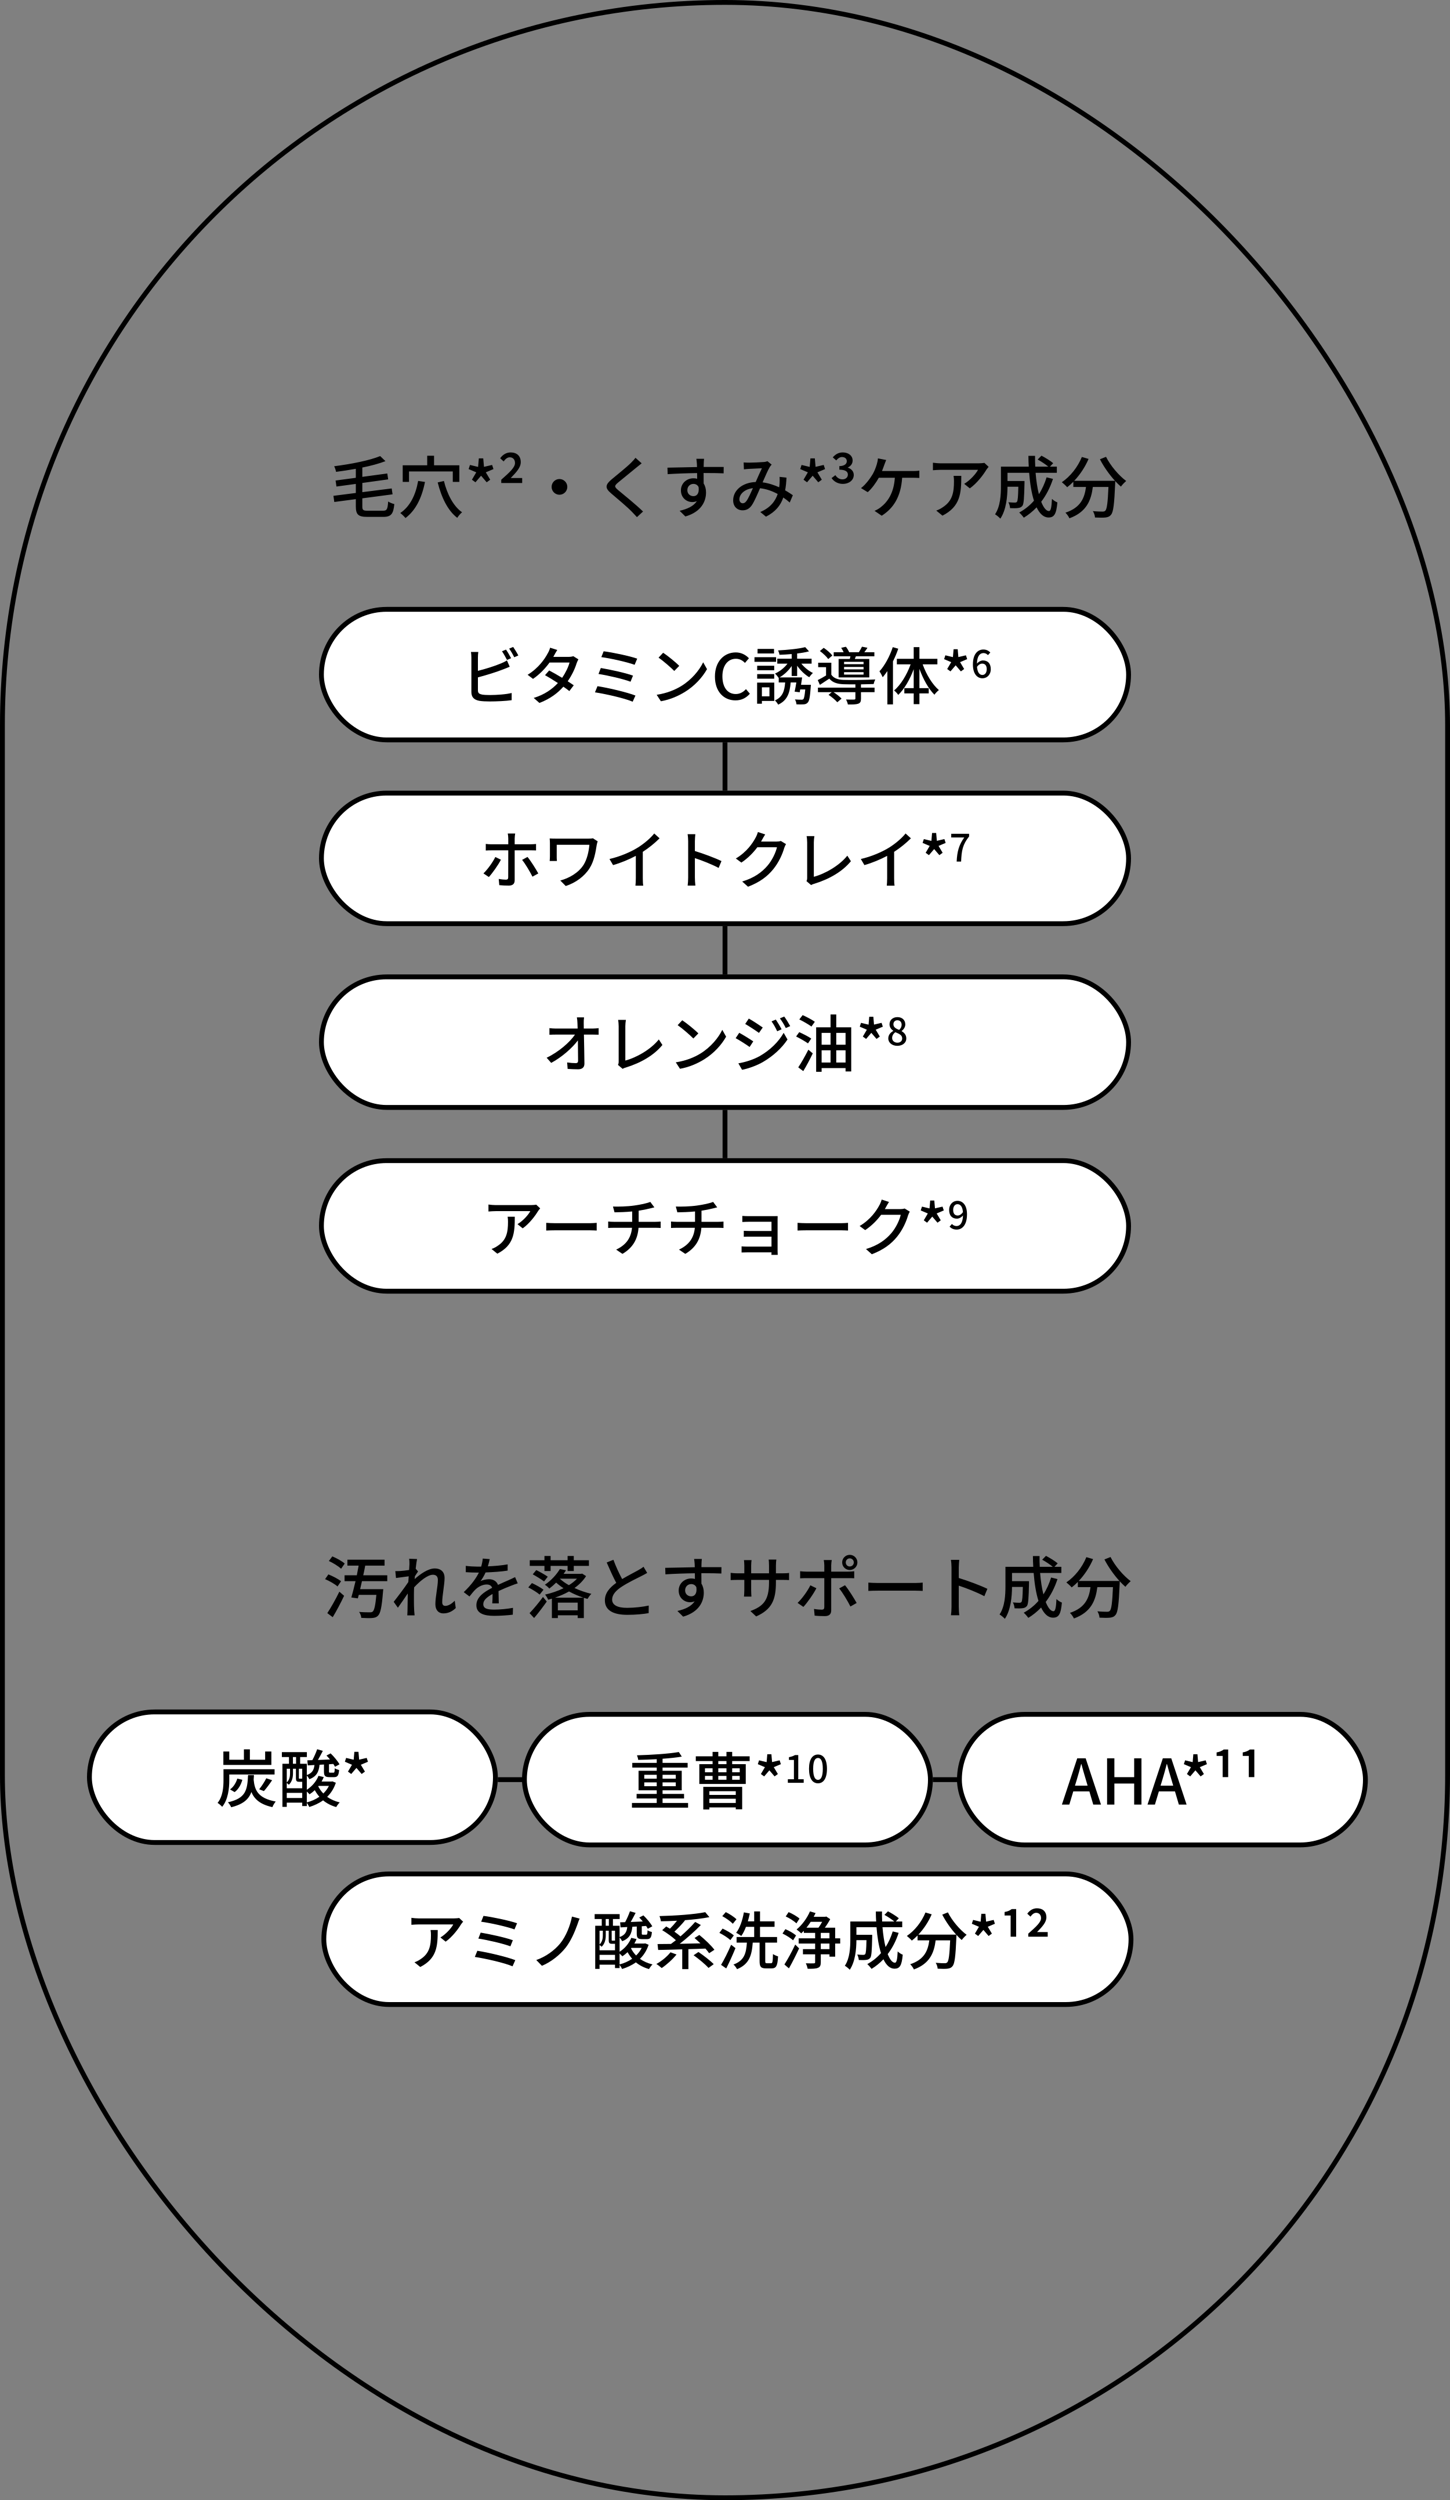 <svg width="600" height="1034" viewBox="0 0 600 1034" fill="none" xmlns="http://www.w3.org/2000/svg">
<rect x="0" y="0" width="600" height="1034" fill="#808080" stroke="none"/>
<path d="M300 307V327" stroke="black" stroke-width="2"/>
<path d="M300 383V403" stroke="black" stroke-width="2"/>
<path d="M300 459V479" stroke="black" stroke-width="2"/>
<rect x="133" y="252" width="334" height="54" rx="27" fill="white" stroke="black" stroke-width="2"/>
<rect x="133" y="328" width="334" height="54" rx="27" fill="white" stroke="black" stroke-width="2"/>
<rect x="133" y="404" width="334" height="54" rx="27" fill="white" stroke="black" stroke-width="2"/>
<rect x="133" y="480" width="334" height="54" rx="27" fill="white" stroke="black" stroke-width="2"/>
<path d="M211.488 272.21L209.798 272.938C209.252 271.898 208.42 270.338 207.718 269.35L209.382 268.648C210.032 269.584 210.968 271.196 211.488 272.21ZM197.76 280.14V285.444C197.76 286.692 198.306 287.004 199.528 287.264C200.308 287.394 201.53 287.446 202.778 287.446C205.508 287.446 209.59 287.16 211.722 286.588V289.578C209.382 289.916 205.482 290.098 202.622 290.098C201.01 290.098 199.45 290.02 198.358 289.838C196.252 289.448 195.056 288.408 195.056 286.224V271.976C195.056 271.378 195.004 270.312 194.874 269.636H197.916C197.812 270.312 197.76 271.248 197.76 271.976V277.436C200.828 276.682 204.728 275.46 207.25 274.394C208.108 274.056 208.914 273.666 209.772 273.12L210.916 275.746C210.058 276.084 209.018 276.552 208.186 276.838C205.404 277.956 201.036 279.282 197.76 280.14ZM210.682 268.258L212.346 267.556C213.022 268.518 214.01 270.156 214.478 271.092L212.788 271.82C212.242 270.702 211.41 269.22 210.682 268.258ZM237.228 271.378L239.334 272.678C239.1 273.12 238.788 273.77 238.606 274.29C237.956 276.448 236.682 279.204 234.914 281.752C235.876 282.376 236.76 282.948 237.41 283.416L235.59 285.808C234.966 285.288 234.108 284.664 233.12 283.988C230.806 286.614 227.634 289.032 223.214 290.722L220.848 288.642C225.424 287.264 228.596 284.898 230.858 282.48C228.934 281.232 226.932 280.01 225.528 279.23L227.244 277.28C228.7 278.034 230.702 279.178 232.6 280.322C234.03 278.268 235.2 275.824 235.668 274.004H227.4C225.684 276.37 223.344 278.866 220.562 280.764L218.326 279.074C222.85 276.292 225.424 272.522 226.646 270.208C226.984 269.688 227.452 268.622 227.634 267.868L230.598 268.804C230.104 269.584 229.532 270.572 229.272 271.092L228.96 271.664H235.278C236.006 271.664 236.734 271.56 237.228 271.378ZM249.786 269.35C253.192 269.766 260.394 271.248 263.67 272.392L262.604 274.94C259.51 273.796 252.464 272.236 248.824 271.768L249.786 269.35ZM248.616 276.266C252.23 276.864 258.678 278.242 261.928 279.412L260.914 281.934C257.898 280.79 251.424 279.308 247.654 278.736L248.616 276.266ZM247.238 283.78C251.632 284.456 259.38 286.276 262.942 287.654L261.798 290.202C258.34 288.72 250.384 286.952 246.198 286.328L247.238 283.78ZM274.408 269.948C276.254 271.17 279.608 273.874 281.064 275.382L279.01 277.488C277.658 276.11 274.434 273.302 272.51 271.976L274.408 269.948ZM271.73 287.342C276.072 286.692 279.452 285.236 281.948 283.702C286.134 281.128 289.384 277.228 290.97 273.9L292.556 276.734C290.684 280.088 287.486 283.65 283.43 286.146C280.804 287.758 277.502 289.292 273.472 290.02L271.73 287.342ZM304.334 289.656C299.524 289.656 295.832 286.068 295.832 279.802C295.832 273.562 299.628 269.818 304.464 269.818C306.856 269.818 308.728 270.962 309.898 272.236L308.26 274.16C307.272 273.146 306.076 272.444 304.516 272.444C301.214 272.444 298.926 275.2 298.926 279.698C298.926 284.248 301.058 287.03 304.438 287.03C306.18 287.03 307.532 286.25 308.676 285.002L310.288 286.9C308.754 288.668 306.804 289.656 304.334 289.656ZM320.285 268.362V270.26H313.473V268.362H320.285ZM321.143 271.794V273.718H312.199V271.794H321.143ZM320.363 275.33V277.202H313.317V275.33H320.363ZM313.317 280.686V278.788H320.363V280.686H313.317ZM318.387 284.248H315.267V287.992H318.387V284.248ZM320.389 282.298V289.89H315.267V291.034H313.291V282.298H320.389ZM329.853 279.568H327.591V275.434C326.265 277.384 324.419 279.1 322.547 280.166H331.907C331.777 281.128 331.621 282.194 331.465 283.208H335.547L335.469 284.092C335.183 288.174 334.897 289.89 334.221 290.566C333.753 291.06 333.311 291.242 332.583 291.294C331.959 291.346 330.789 291.346 329.567 291.294C329.541 290.67 329.281 289.812 328.943 289.266C330.061 289.37 331.153 289.37 331.569 289.37C331.959 289.396 332.193 289.37 332.427 289.136C332.739 288.798 332.973 287.706 333.207 285.132H331.127C331.049 285.548 330.997 285.938 330.919 286.302L328.813 286.042C329.047 285.002 329.307 283.624 329.515 282.246H327.175C326.811 286.588 325.823 289.656 322.001 291.424C321.741 290.904 321.117 290.072 320.649 289.682C323.847 288.252 324.627 285.782 324.887 282.246H322.235V280.322L322.209 280.348C321.845 279.802 321.169 278.996 320.675 278.58C322.599 277.722 324.549 276.214 325.849 274.472H321.637V272.418H327.591V270.494C325.875 270.65 324.159 270.754 322.547 270.806C322.495 270.312 322.209 269.454 321.975 268.986C325.901 268.778 330.555 268.336 333.181 267.634L334.767 269.376C333.363 269.766 331.647 270.052 329.853 270.26V272.418H335.833V274.472H331.595C332.869 276.058 334.689 277.514 336.379 278.32C335.911 278.736 335.183 279.568 334.871 280.088C333.077 279.048 331.179 277.228 329.853 275.304V279.568ZM357.335 274.68V273.718H349.275V274.68H357.335ZM357.335 276.838V275.824H349.275V276.838H357.335ZM357.335 278.996V277.982H349.275V278.996H357.335ZM347.013 272.522H351.641C351.745 272.184 351.823 271.794 351.901 271.43H344.985V269.74H349.093C348.833 269.142 348.443 268.466 348.079 267.92L350.029 267.478C350.549 268.128 351.095 269.038 351.381 269.74H355.385C355.853 269.038 356.373 268.102 356.685 267.452L358.947 267.894C358.531 268.57 358.089 269.194 357.647 269.74H361.807V271.43H354.163C354.007 271.82 353.851 272.184 353.721 272.522H359.701V280.166H347.013V272.522ZM344.413 271.092L342.723 272.574C342.047 271.586 340.565 270.182 339.265 269.246L340.851 267.92C342.151 268.804 343.711 270.13 344.413 271.092ZM356.269 283.026V284.378H361.885V286.25H356.269V288.928C356.269 290.098 356.035 290.696 355.125 291.034C354.241 291.346 352.889 291.372 350.835 291.346C350.757 290.748 350.393 289.864 350.081 289.292C351.563 289.344 353.019 289.344 353.409 289.318C353.825 289.292 353.955 289.214 353.955 288.876V286.25H344.907C346.129 287.056 347.507 288.122 348.235 288.928L346.467 290.436C345.739 289.552 344.153 288.226 342.853 287.368L344.179 286.25H338.459V284.378H353.955V283.026C352.057 283.026 350.263 283.026 349.015 282.974C346.337 282.87 344.465 282.22 343.165 280.66C341.917 281.492 340.643 282.324 339.265 283.234L338.381 281.258C339.421 280.764 340.669 280.062 341.813 279.36V275.928H338.563V274.082H343.997V279.022C344.933 280.478 346.701 281.102 348.989 281.18C352.031 281.284 358.739 281.206 362.171 280.998C361.937 281.466 361.625 282.324 361.521 282.896C360.169 282.948 358.245 283 356.269 283.026ZM369.425 267.634L371.687 268.284C371.115 270.052 370.335 271.82 369.503 273.536V291.32H367.189V277.54C366.539 278.476 365.915 279.308 365.265 280.088C365.031 279.516 364.329 278.19 363.913 277.644C366.149 275.2 368.177 271.404 369.425 267.634ZM387.885 274.758H381.801C383.283 278.944 385.831 283.13 388.509 285.392C387.911 285.834 387.105 286.666 386.663 287.316C384.219 284.898 381.983 280.842 380.449 276.604V284.586H384.297V286.77H380.449V291.216H378.083V286.77H374.209V284.586H378.083V276.76C376.497 281.024 374.235 284.95 371.687 287.394C371.323 286.796 370.491 285.964 369.971 285.548C372.727 283.26 375.275 279.022 376.809 274.758H371.115V272.47H378.083V267.634H380.449V272.47H387.885V274.758ZM393.293 277.67L391.941 276.682L393.605 273.848L390.667 272.6L391.187 271.014L394.307 271.768L394.593 268.492H396.283L396.569 271.742L399.689 271.014L400.209 272.6L397.271 273.848L398.961 276.682L397.609 277.67L395.451 275.148L393.293 277.67ZM406.526 279.148C407.525 279.148 408.305 278.244 408.305 276.762C408.305 275.28 407.65 274.453 406.417 274.453C405.746 274.453 404.966 274.812 404.28 275.794C404.467 278.072 405.294 279.148 406.526 279.148ZM409.787 269.851L408.804 270.943C408.383 270.444 407.681 270.085 407.01 270.085C405.544 270.085 404.327 271.192 404.249 274.468C404.92 273.642 405.918 273.142 406.745 273.142C408.679 273.142 409.974 274.328 409.974 276.762C409.974 279.039 408.414 280.521 406.542 280.521C404.358 280.521 402.58 278.696 402.58 274.796C402.58 270.381 404.654 268.618 406.916 268.618C408.196 268.618 409.132 269.164 409.787 269.851Z" fill="black"/>
<path d="M204.963 354.424L207.277 355.542C206.133 357.804 203.715 361.158 202.285 362.718L200.049 361.21C201.765 359.572 203.923 356.582 204.963 354.424ZM219.523 351.668H212.971V364.044C212.971 365.474 212.217 366.254 210.527 366.254C209.305 366.254 207.771 366.202 206.601 366.072L206.367 363.498C207.485 363.706 208.655 363.81 209.331 363.81C210.007 363.81 210.293 363.524 210.293 362.822C210.319 361.6 210.319 353.02 210.319 351.772V351.668H203.377C202.571 351.668 201.739 351.694 201.011 351.746V349.016C201.765 349.12 202.545 349.172 203.351 349.172H210.319V346.754C210.319 346.156 210.215 345.142 210.111 344.726H213.179C213.101 345.09 212.971 346.182 212.971 346.78V349.172H219.497C220.173 349.172 221.135 349.12 221.811 349.042V351.72C221.057 351.668 220.173 351.668 219.523 351.668ZM216.039 355.62L218.275 354.398C219.653 356.062 221.707 359.338 222.747 361.236L220.329 362.562C219.263 360.43 217.365 357.232 216.039 355.62ZM245.341 346.676L247.317 347.95C247.187 348.262 246.979 349.094 246.927 349.38C246.459 352.318 245.887 356.036 243.963 359.078C241.831 362.432 238.269 365.058 234.109 366.436L231.847 364.148C235.513 363.186 239.361 360.976 241.467 357.7C242.871 355.464 243.625 352.344 243.885 349.38H230.365V354.216C230.365 354.58 230.365 355.36 230.443 356.088H227.453C227.505 355.386 227.557 354.788 227.557 354.216V348.678C227.557 348.054 227.505 347.378 227.453 346.754C228.181 346.806 229.221 346.832 230.391 346.832H243.339C244.041 346.832 244.769 346.806 245.341 346.676ZM265.985 352.292V363.212C265.985 364.278 266.037 365.708 266.167 366.28H262.943C263.021 365.708 263.099 364.278 263.099 363.212V353.956C260.369 355.412 256.911 356.868 253.687 357.778L252.205 355.256C256.651 354.242 261.045 352.318 263.931 350.524C266.557 348.886 269.261 346.572 270.717 344.7L272.927 346.702C271.055 348.574 268.611 350.602 265.985 352.292ZM298.537 356.114L297.367 358.948C294.611 357.466 290.399 355.828 287.539 354.892V362.926C287.539 363.732 287.617 365.318 287.747 366.254H284.549C284.679 365.344 284.757 363.94 284.757 362.926V347.898C284.757 347.066 284.679 345.87 284.523 344.986H287.721C287.643 345.844 287.539 346.988 287.539 347.898V351.954C290.971 352.994 295.937 354.84 298.537 356.114ZM323.107 347.794L325.239 349.094C324.979 349.51 324.693 350.16 324.511 350.68C323.809 353.176 322.275 356.66 319.935 359.52C317.543 362.458 314.397 364.85 309.535 366.722L307.117 364.564C312.135 363.056 315.229 360.742 317.543 358.064C319.467 355.854 321.027 352.578 321.495 350.394H313.383C311.719 352.63 309.509 354.918 306.779 356.738L304.491 355.048C309.015 352.344 311.433 348.73 312.655 346.442C312.967 345.922 313.409 344.856 313.617 344.102L316.633 345.09C316.113 345.87 315.567 346.884 315.281 347.404C315.177 347.612 315.047 347.846 314.917 348.054H321.157C321.885 348.054 322.613 347.976 323.107 347.794ZM335.639 366.046L333.715 364.408C333.975 363.888 334.001 363.498 334.001 362.952V348.418C334.001 347.586 333.897 346.39 333.767 345.792H336.991C336.861 346.598 336.757 347.534 336.757 348.392V362.614C341.437 361.366 347.339 357.986 350.615 353.878L352.097 356.166C348.639 360.404 343.257 363.55 336.939 365.5C336.627 365.578 336.133 365.734 335.639 366.046ZM369.985 352.292V363.212C369.985 364.278 370.037 365.708 370.167 366.28H366.943C367.021 365.708 367.099 364.278 367.099 363.212V353.956C364.369 355.412 360.911 356.868 357.687 357.778L356.205 355.256C360.651 354.242 365.045 352.318 367.931 350.524C370.557 348.886 373.261 346.572 374.717 344.7L376.927 346.702C375.055 348.574 372.611 350.602 369.985 352.292ZM384.389 353.67L383.037 352.682L384.701 349.848L381.763 348.6L382.283 347.014L385.403 347.768L385.689 344.492H387.379L387.665 347.742L390.785 347.014L391.305 348.6L388.367 349.848L390.057 352.682L388.705 353.67L386.547 351.148L384.389 353.67ZM395.859 356.318C396.062 352.122 396.795 349.439 399.01 346.35H393.613V344.837H401.007V345.929C398.308 349.298 397.887 351.826 397.7 356.318H395.859Z" fill="black"/>
<path d="M241.571 425.38H245.289C246.043 425.38 247.161 425.276 247.707 425.198V427.928C247.005 427.902 246.069 427.876 245.419 427.876H241.623C241.701 431.724 241.805 436.534 241.831 439.888C241.831 441.396 240.947 442.228 239.205 442.228C237.775 442.228 236.267 442.15 234.889 442.072L234.681 439.394C235.877 439.576 237.333 439.68 238.243 439.68C238.945 439.68 239.205 439.342 239.205 438.64C239.205 436.69 239.179 433.414 239.127 430.268C236.891 433.31 232.497 437.236 228.077 439.576L226.205 437.444C231.379 434.948 235.851 430.944 237.931 427.876H230.001C229.091 427.876 228.207 427.902 227.349 427.954V425.198C228.077 425.302 229.117 425.38 229.949 425.38H239.023C238.997 424.522 238.971 423.768 238.945 423.144C238.919 422.442 238.867 421.584 238.711 420.752H241.675C241.571 421.506 241.519 422.364 241.545 423.144L241.571 425.38ZM257.639 442.046L255.715 440.408C255.975 439.888 256.001 439.498 256.001 438.952V424.418C256.001 423.586 255.897 422.39 255.767 421.792H258.991C258.861 422.598 258.757 423.534 258.757 424.392V438.614C263.437 437.366 269.339 433.986 272.615 429.878L274.097 432.166C270.639 436.404 265.257 439.55 258.939 441.5C258.627 441.578 258.133 441.734 257.639 442.046ZM282.313 421.948C284.159 423.17 287.513 425.874 288.969 427.382L286.915 429.488C285.563 428.11 282.339 425.302 280.415 423.976L282.313 421.948ZM279.635 439.342C283.977 438.692 287.357 437.236 289.853 435.702C294.039 433.128 297.289 429.228 298.875 425.9L300.461 428.734C298.589 432.088 295.391 435.65 291.335 438.146C288.709 439.758 285.407 441.292 281.377 442.02L279.635 439.342ZM321.027 421.662C321.703 422.676 322.821 424.496 323.419 425.692L321.599 426.498C320.897 425.016 320.169 423.664 319.259 422.416L321.027 421.662ZM324.511 420.414C325.239 421.376 326.331 423.17 326.981 424.366L325.161 425.172C324.433 423.69 323.627 422.39 322.717 421.168L324.511 420.414ZM309.847 421.246C311.459 422.13 314.371 424.054 315.619 424.938L314.059 427.174C312.733 426.212 309.951 424.392 308.365 423.482L309.847 421.246ZM305.531 439.758C308.417 439.264 311.589 438.302 314.319 436.794C318.661 434.324 322.197 430.84 324.277 427.148L325.863 429.904C323.523 433.44 319.909 436.768 315.697 439.212C313.071 440.746 309.431 441.994 307.065 442.436L305.531 439.758ZM305.895 427.122C307.507 428.006 310.471 429.826 311.693 430.684L310.185 432.998C308.833 432.01 306.051 430.242 304.413 429.358L305.895 427.122ZM335.691 429.514L334.339 431.516C333.247 430.71 331.037 429.462 329.425 428.656L330.725 426.862C332.285 427.564 334.547 428.708 335.691 429.514ZM332.389 442.982L330.309 441.422C331.505 439.68 333.169 436.742 334.495 434.116L336.315 435.65C335.171 438.068 333.715 440.798 332.389 442.982ZM330.751 421.61L332.129 419.816C333.767 420.544 336.055 421.74 337.173 422.572L335.769 424.548C334.677 423.716 332.415 422.416 330.751 421.61ZM346.039 439.42H349.887V434.376H346.039V439.42ZM339.981 434.376V439.42H343.673V434.376H339.981ZM343.673 427.174H339.981V432.062H343.673V427.174ZM349.887 427.174H346.039V432.062H349.887V427.174ZM346.039 424.86H352.227V443.112H349.887V441.734H339.981V443.268H337.719V424.86H343.673V419.556H346.039V424.86ZM358.389 429.67L357.037 428.682L358.701 425.848L355.763 424.6L356.283 423.014L359.403 423.768L359.689 420.492H361.379L361.665 423.742L364.785 423.014L365.305 424.6L362.367 425.848L364.057 428.682L362.705 429.67L360.547 427.148L358.389 429.67ZM371.31 432.521C369.157 432.521 367.566 431.242 367.566 429.464C367.566 427.95 368.564 426.936 369.625 426.375V426.297C368.767 425.688 368.081 424.83 368.081 423.614C368.081 421.82 369.469 420.65 371.357 420.65C373.354 420.65 374.602 421.898 374.602 423.692C374.602 424.862 373.806 425.86 373.088 426.39V426.468C374.118 427.061 375.023 427.95 375.023 429.51C375.023 431.211 373.525 432.521 371.31 432.521ZM372.059 425.938C372.745 425.298 373.088 424.565 373.088 423.801C373.088 422.74 372.449 421.944 371.326 421.944C370.39 421.944 369.688 422.584 369.688 423.614C369.688 424.862 370.78 425.439 372.059 425.938ZM371.341 431.226C372.511 431.226 373.322 430.54 373.322 429.464C373.322 428.06 372.059 427.529 370.499 426.89C369.703 427.436 369.157 428.294 369.157 429.292C369.157 430.431 370.109 431.226 371.341 431.226Z" fill="black"/>
<path d="M210.053 503.2H213.017C213.017 509.986 212.627 514.978 205.789 518.488L203.397 516.538C204.151 516.278 205.061 515.862 205.893 515.264C209.611 512.872 210.209 509.596 210.209 505.28C210.209 504.578 210.183 503.954 210.053 503.2ZM221.883 498.208L223.521 499.742C223.287 500.028 222.871 500.522 222.663 500.834C221.545 502.732 219.075 506.034 216.293 508.01L214.135 506.268C216.397 504.942 218.685 502.368 219.439 500.886H205.165C204.151 500.886 203.241 500.964 202.123 501.042V498.156C203.085 498.286 204.151 498.39 205.165 498.39H219.699C220.297 498.39 221.467 498.312 221.883 498.208ZM226.028 508.92V505.722C226.86 505.8 228.472 505.878 229.876 505.878H243.994C245.268 505.878 246.282 505.774 246.906 505.722V508.92C246.334 508.894 245.164 508.816 244.02 508.816H229.876C228.42 508.816 226.886 508.868 226.028 508.92ZM264.274 505.306H271.19C271.736 505.306 272.802 505.254 273.374 505.202V507.854C272.75 507.802 271.918 507.776 271.242 507.776H264.222C263.884 512.378 261.986 515.966 257.566 518.566L254.966 516.798C258.996 514.9 261.128 512.066 261.518 507.776H254.03C253.224 507.776 252.314 507.802 251.664 507.854V505.176C252.288 505.254 253.198 505.306 254.004 505.306H261.596V501.016C259.022 501.276 256.188 501.354 254.29 501.38L253.64 498.988C255.616 499.066 259.62 498.988 262.454 498.572C264.924 498.234 267.784 497.636 269.084 497.064L270.774 499.326C270.072 499.508 269.5 499.638 269.084 499.742C267.784 500.08 266.016 500.444 264.274 500.704V505.306ZM290.274 505.306H297.19C297.736 505.306 298.802 505.254 299.374 505.202V507.854C298.75 507.802 297.918 507.776 297.242 507.776H290.222C289.884 512.378 287.986 515.966 283.566 518.566L280.966 516.798C284.996 514.9 287.128 512.066 287.518 507.776H280.03C279.224 507.776 278.314 507.802 277.664 507.854V505.176C278.288 505.254 279.198 505.306 280.004 505.306H287.596V501.016C285.022 501.276 282.188 501.354 280.29 501.38L279.64 498.988C281.616 499.066 285.62 498.988 288.454 498.572C290.924 498.234 293.784 497.636 295.084 497.064L296.774 499.326C296.072 499.508 295.5 499.638 295.084 499.742C293.784 500.08 292.016 500.444 290.274 500.704V505.306ZM321.812 518.982H319.212C319.238 518.748 319.238 518.332 319.238 517.942H309.046C308.266 517.942 307.304 517.994 306.862 517.994V515.446C307.304 515.498 308.136 515.55 309.046 515.55H319.238V511.442H310.346C309.384 511.442 308.344 511.442 307.772 511.494V509.024C308.37 509.05 309.384 509.102 310.32 509.102H319.238V505.28H310.06C309.254 505.28 307.694 505.332 307.174 505.384V502.862C307.746 502.94 309.254 502.966 310.06 502.966H320.018C320.616 502.966 321.422 502.94 321.786 502.94C321.76 503.252 321.76 503.928 321.76 504.448V517.422C321.76 517.838 321.786 518.566 321.812 518.982ZM330.028 508.92V505.722C330.86 505.8 332.472 505.878 333.876 505.878H347.994C349.268 505.878 350.282 505.774 350.906 505.722V508.92C350.334 508.894 349.164 508.816 348.02 508.816H333.876C332.42 508.816 330.886 508.868 330.028 508.92ZM374.332 499.794L376.464 501.094C376.204 501.51 375.918 502.16 375.736 502.68C375.034 505.176 373.5 508.66 371.16 511.52C368.768 514.458 365.622 516.85 360.76 518.722L358.342 516.564C363.36 515.056 366.454 512.742 368.768 510.064C370.692 507.854 372.252 504.578 372.72 502.394H364.608C362.944 504.63 360.734 506.918 358.004 508.738L355.716 507.048C360.24 504.344 362.658 500.73 363.88 498.442C364.192 497.922 364.634 496.856 364.842 496.102L367.858 497.09C367.338 497.87 366.792 498.884 366.506 499.404C366.402 499.612 366.272 499.846 366.142 500.054H372.382C373.11 500.054 373.838 499.976 374.332 499.794ZM383.614 505.67L382.262 504.682L383.926 501.848L380.988 500.6L381.508 499.014L384.628 499.768L384.914 496.492H386.604L386.89 499.742L390.01 499.014L390.53 500.6L387.592 501.848L389.282 504.682L387.93 505.67L385.772 503.148L383.614 505.67ZM396.27 502.702C396.972 502.702 397.768 502.297 398.454 501.298C398.283 499.036 397.425 498.007 396.177 498.007C395.194 498.007 394.414 498.896 394.414 500.394C394.414 501.86 395.069 502.702 396.27 502.702ZM392.932 507.304L393.899 506.197C394.352 506.712 395.054 507.055 395.787 507.055C397.175 507.055 398.376 505.932 398.486 502.656C397.815 503.482 396.832 503.997 395.958 503.997C394.04 503.997 392.745 502.796 392.745 500.394C392.745 498.116 394.305 496.618 396.161 496.618C398.361 496.618 400.139 498.397 400.139 502.188C400.139 506.712 398.08 508.521 395.865 508.521C394.539 508.521 393.603 507.991 392.932 507.304Z" fill="black"/>
<path d="M152.137 211.216H158.493C160.145 211.216 160.397 210.544 160.621 207.408C161.293 207.856 162.413 208.304 163.169 208.472C162.777 212.448 161.909 213.764 158.661 213.764H151.969C148.273 213.764 147.237 212.84 147.237 209.368V206.428L138.333 207.604L137.969 205.056L147.237 203.88V200.128L139.229 201.22L138.865 198.728L147.237 197.608V193.884C144.493 194.36 141.721 194.808 139.061 195.144C138.949 194.472 138.585 193.408 138.277 192.82C145.165 191.952 152.921 190.44 157.317 188.62L159.501 190.72C156.785 191.756 153.453 192.652 149.925 193.352V197.216L160.257 195.816L160.621 198.252L149.925 199.736V203.544L162.077 202.004L162.441 204.44L149.925 206.092V209.396C149.925 210.936 150.233 211.216 152.137 211.216ZM169.245 194.976V199.288H166.641V192.428H176.777V188.48H179.605V192.428H190.077V199.288H187.361V194.976H169.245ZM173.025 198.896L175.853 199.316C174.537 205.952 171.989 211.076 167.789 214.24C167.369 213.708 166.277 212.644 165.633 212.168C169.665 209.452 171.989 204.776 173.025 198.896ZM181.117 199.512L183.693 198.924C184.981 204.244 187.585 209.368 191.197 211.86C190.525 212.392 189.657 213.428 189.209 214.156C185.261 211.16 182.657 205.672 181.117 199.512ZM196.741 199.456L195.285 198.392L197.077 195.34L193.913 193.996L194.473 192.288L197.833 193.1L198.141 189.572H199.961L200.269 193.072L203.629 192.288L204.189 193.996L201.025 195.34L202.845 198.392L201.389 199.456L199.065 196.74L196.741 199.456ZM207.42 199.764V198.392C211.032 195.228 213.104 193.268 213.104 191.504C213.104 190.048 212.264 189.124 210.92 189.124C209.94 189.124 209.1 189.852 208.4 190.832L206.972 189.516C208.036 188.032 209.52 187.108 211.284 187.108C213.804 187.108 215.484 188.508 215.484 191.14C215.484 193.352 213.692 195.256 211.34 197.692H216.072V199.764H207.42ZM228.252 201.36C228.252 199.568 229.708 198.112 231.5 198.112C233.292 198.112 234.748 199.568 234.748 201.36C234.748 203.152 233.292 204.608 231.5 204.608C229.708 204.608 228.252 203.152 228.252 201.36ZM262.944 189.32L265.52 191.616C264.82 192.148 263.952 192.904 263.392 193.324C261.544 194.892 257.708 197.916 255.748 199.568C254.152 200.94 254.152 201.304 255.804 202.704C258.128 204.636 263.364 208.864 266.08 211.552L263.56 213.876C262.888 213.092 262.104 212.336 261.432 211.608C259.92 209.984 255.44 206.204 252.892 204.048C250.204 201.808 250.484 200.436 253.088 198.252C255.216 196.46 259.248 193.268 261.124 191.392C261.768 190.72 262.58 189.908 262.944 189.32ZM284.42 202.732C284.42 204.272 285.596 205.196 286.94 205.196C288.368 205.196 289.432 204.048 289.068 201.416C288.62 200.52 287.836 200.128 286.912 200.128C285.652 200.128 284.42 201.08 284.42 202.732ZM299.456 193.128L299.428 195.76C297.776 195.676 295.172 195.62 291.14 195.62C291.168 197.104 291.168 198.728 291.168 199.96C291.812 200.968 292.148 202.228 292.148 203.656C292.148 207.352 290.188 211.692 283.608 213.596L281.228 211.244C284.476 210.516 287.024 209.312 288.368 207.24C287.808 207.492 287.164 207.632 286.436 207.632C284.196 207.632 281.76 205.952 281.76 202.788C281.76 199.876 284.14 197.804 286.94 197.804C287.5 197.804 288.004 197.86 288.48 198L288.452 195.648C284.252 195.704 279.716 195.872 276.272 196.096L276.188 193.408C279.324 193.38 284.476 193.212 288.424 193.156C288.396 192.568 288.396 192.064 288.368 191.756C288.312 191.056 288.228 190.132 288.144 189.74H291.336C291.28 190.104 291.196 191.364 291.196 191.756C291.168 192.092 291.168 192.568 291.168 193.128H299.456ZM308.892 207.184C309.732 206.008 310.656 203.88 311.552 201.892C307.968 202.312 305.952 204.44 305.952 206.54C305.952 207.52 306.596 208.136 307.324 208.136C307.912 208.136 308.332 207.912 308.892 207.184ZM328.072 204.804L326.784 207.828C326 207.128 325.104 206.428 324.124 205.756C322.948 209.144 320.82 211.692 316.956 213.68L314.604 211.748C318.916 209.928 320.876 207.1 321.8 204.3C319.616 203.124 317.152 202.2 314.492 201.92C313.456 204.328 312.168 207.352 311.132 208.892C310.096 210.404 308.892 211.048 307.268 211.048C305.056 211.048 303.376 209.48 303.376 206.932C303.376 202.76 307.212 199.54 312.7 199.344C313.596 197.328 314.52 195.172 315.276 193.66C314.184 193.688 311.244 193.828 309.984 193.912C309.396 193.94 308.528 194.024 307.828 194.108L307.716 191.252C308.444 191.308 309.312 191.336 309.9 191.336C311.412 191.336 314.744 191.196 315.976 191.084C316.564 191.056 317.152 190.916 317.572 190.748L319.308 192.148C319 192.484 318.72 192.792 318.496 193.184C317.768 194.388 316.648 196.992 315.556 199.484C318.048 199.82 320.372 200.604 322.416 201.528C322.5 200.996 322.556 200.464 322.584 199.96C322.64 199.092 322.64 198.112 322.584 197.216L325.44 197.524C325.356 199.456 325.188 201.192 324.88 202.788C326.14 203.488 327.204 204.216 328.072 204.804ZM333.952 199.456L332.496 198.392L334.288 195.34L331.124 193.996L331.684 192.288L335.044 193.1L335.352 189.572H337.172L337.48 193.072L340.84 192.288L341.4 193.996L338.236 195.34L340.056 198.392L338.6 199.456L336.276 196.74L333.952 199.456ZM348.803 200.128C346.758 200.128 345.079 199.176 344.099 197.72L345.667 196.516C346.395 197.608 347.403 198.252 348.607 198.252C349.839 198.252 350.847 197.496 350.847 196.264C350.847 194.92 349.615 194.248 347.319 194.248V192.764C349.251 192.764 350.399 191.952 350.399 190.748C350.399 189.684 349.615 189.012 348.383 189.012C347.515 189.012 346.675 189.6 346.031 190.412L344.603 189.152C345.723 187.864 346.983 187.108 348.747 187.108C350.959 187.108 352.807 188.368 352.807 190.44C352.807 191.84 351.995 192.792 350.763 193.38C352.107 193.8 353.283 194.836 353.283 196.404C353.283 198.672 351.211 200.128 348.803 200.128ZM364.959 194.808H377.671C378.371 194.808 379.575 194.78 380.415 194.64V197.664C379.463 197.608 378.315 197.58 377.671 197.58H373.303C372.799 205.336 369.775 210.18 364.847 213.288L361.879 211.272C362.747 210.908 363.671 210.376 364.315 209.872C367.143 207.716 369.859 204.132 370.279 197.58H363.643C362.495 199.652 360.703 202.144 359.051 203.544L356.279 201.864C358.267 200.38 360.199 197.664 361.207 195.956C361.963 194.584 362.467 193.156 362.803 192.064C363.027 191.336 363.223 190.412 363.279 189.572L366.695 190.244C366.415 190.888 366.107 191.756 365.883 192.344C365.631 193.044 365.323 193.912 364.959 194.808ZM394.583 196.796H397.775C397.775 204.104 397.355 209.48 389.991 213.26L387.415 211.16C388.227 210.88 389.207 210.432 390.103 209.788C394.107 207.212 394.751 203.684 394.751 199.036C394.751 198.28 394.723 197.608 394.583 196.796ZM407.323 191.42L409.087 193.072C408.835 193.38 408.387 193.912 408.163 194.248C406.959 196.292 404.299 199.848 401.303 201.976L398.979 200.1C401.415 198.672 403.879 195.9 404.691 194.304H389.319C388.227 194.304 387.247 194.388 386.043 194.472V191.364C387.079 191.504 388.227 191.616 389.319 191.616H404.971C405.615 191.616 406.875 191.532 407.323 191.42ZM433.083 197.412L435.715 198.056C434.539 201.668 432.887 204.832 430.843 207.52C431.795 209.9 432.887 211.356 434.063 211.356C434.791 211.356 435.127 209.928 435.295 206.316C435.911 206.932 436.835 207.52 437.535 207.772C437.115 212.7 436.163 214.016 433.867 214.016C431.823 214.016 430.199 212.448 428.939 209.816C427.343 211.496 425.579 212.924 423.647 214.1C423.255 213.54 422.331 212.448 421.743 211.972C424.067 210.684 426.139 209.06 427.847 207.072C426.839 203.908 426.195 199.904 425.859 195.536H416.899V198.924H423.927V199.932C423.787 206.008 423.647 208.416 423.059 209.2C422.555 209.788 422.023 210.012 421.267 210.096C420.567 210.208 419.307 210.208 417.963 210.152C417.907 209.396 417.655 208.388 417.263 207.716C418.411 207.828 419.503 207.856 419.951 207.856C420.343 207.856 420.623 207.772 420.819 207.52C421.127 207.128 421.295 205.532 421.379 201.304H416.899C416.871 205.28 416.395 210.88 413.931 214.492C413.483 213.96 412.335 213.036 411.747 212.7C413.987 209.34 414.183 204.524 414.183 200.912V192.988H425.691C425.607 191.532 425.551 190.02 425.551 188.536H428.295C428.267 190.048 428.295 191.532 428.379 192.988H433.783C432.691 192.064 430.871 190.86 429.387 190.048L430.955 188.452C432.607 189.32 434.707 190.608 435.799 191.56L434.455 192.988H437.311V195.536H428.519C428.799 198.868 429.247 201.892 429.891 204.384C431.235 202.312 432.271 199.988 433.083 197.412ZM455.147 189.936L457.667 188.928C459.459 192.568 462.987 196.684 466.011 198.924C465.339 199.484 464.331 200.52 463.827 201.248C463.071 200.604 462.259 199.82 461.475 198.952C461.475 199.204 461.475 199.792 461.447 200.044C461.083 208.528 460.691 211.776 459.739 212.868C459.095 213.68 458.451 213.876 457.443 214.016C456.491 214.128 454.783 214.1 453.103 214.016C453.075 213.232 452.711 212.14 452.235 211.384C453.943 211.552 455.539 211.58 456.183 211.58C456.743 211.58 457.079 211.496 457.387 211.188C458.031 210.516 458.395 207.884 458.675 201.388H452.207C451.507 206.82 449.715 211.72 442.519 214.352C442.239 213.68 441.455 212.56 440.867 212.028C447.307 209.9 448.791 205.812 449.379 201.388H444.143V199.232C443.331 200.072 442.463 200.828 441.595 201.5C441.119 200.94 439.999 199.904 439.383 199.428C442.855 197.076 445.935 193.24 447.671 188.984L450.443 189.796C448.987 193.184 446.887 196.32 444.507 198.84H461.363C459.039 196.292 456.743 193.044 455.147 189.936Z" fill="black"/>
<path d="M142.636 646.644L141.152 648.772C140.06 647.764 137.876 646.392 136.084 645.58L137.512 643.676C139.276 644.404 141.544 645.636 142.636 646.644ZM141.124 653.952L139.668 656.108C138.576 655.128 136.336 653.84 134.516 653.084L135.888 651.124C137.68 651.824 139.976 653.028 141.124 653.952ZM137.68 668.82L135.44 667.14C136.868 664.984 138.884 661.456 140.424 658.264L142.384 659.972C141.012 662.884 139.248 666.216 137.68 668.82ZM160.248 653.924H149.776C149.524 655.072 149.272 656.164 149.02 657.228H158.596C158.596 657.228 158.54 657.984 158.484 658.32C157.98 664.592 157.448 667.168 156.44 668.176C155.768 668.876 155.04 669.072 153.948 669.156C153.024 669.24 151.288 669.212 149.496 669.1C149.468 668.372 149.104 667.336 148.6 666.636C150.42 666.804 152.24 666.804 152.968 666.804C153.556 666.804 153.892 666.776 154.228 666.496C154.872 665.964 155.348 663.948 155.74 659.58H148.46C148.32 660.084 148.18 660.588 148.068 661.036L145.38 660.672C145.912 658.852 146.528 656.444 147.116 653.924H142.58V651.488H147.648C147.928 650.116 148.18 648.772 148.404 647.484H143.756V645.048H159.128V647.484H151.12C150.896 648.772 150.616 650.116 150.308 651.488H160.248V653.924ZM188.164 661.988L188.584 665.04C187.184 666.412 185.476 667.252 183.432 667.252C181.5 667.252 180.156 665.908 180.156 663.444C180.156 660.392 181.192 656.052 181.192 653.42C181.192 651.936 180.436 651.264 179.12 651.264C176.964 651.264 173.772 653.868 171.364 656.472C171.308 657.452 171.28 658.404 171.28 659.272C171.28 661.68 171.252 663.668 171.392 666.188C171.42 666.692 171.504 667.504 171.56 668.064H168.536C168.564 667.588 168.62 666.692 168.62 666.244C168.648 663.668 168.676 662.072 168.732 658.992C167.444 660.896 165.82 663.304 164.644 664.9L162.908 662.464C164.448 660.532 167.472 656.528 168.956 654.288C169.012 653.504 169.068 652.692 169.124 651.908C167.836 652.076 165.54 652.384 163.86 652.608L163.58 649.752C164.28 649.78 164.868 649.752 165.652 649.724C166.52 649.668 167.976 649.5 169.292 649.304C169.376 648.1 169.432 647.204 169.432 646.896C169.432 646.196 169.432 645.412 169.292 644.656L172.568 644.768C172.428 645.468 172.204 646.952 172.008 648.744L172.988 649.92C172.624 650.424 172.12 651.208 171.672 651.908C171.644 652.3 171.616 652.664 171.588 653.056C173.744 651.096 177.132 648.66 179.848 648.66C182.62 648.66 183.964 650.256 183.964 652.552C183.964 655.352 182.984 659.832 182.984 662.66C182.984 663.528 183.376 664.144 184.244 664.144C185.476 664.144 186.904 663.332 188.164 661.988ZM206.392 663.108H203.704C203.788 662.156 203.816 660.588 203.816 659.216C201.464 660.532 199.98 661.792 199.98 663.416C199.98 665.32 201.772 665.684 204.572 665.684C206.812 665.684 209.836 665.404 212.272 664.956L212.188 667.784C210.172 668.036 206.98 668.26 204.488 668.26C200.344 668.26 197.124 667.308 197.124 663.864C197.124 660.448 200.456 658.292 203.648 656.668C203.312 655.688 202.416 655.296 201.408 655.296C199.672 655.296 197.992 656.192 196.816 657.284C196.004 658.068 195.192 659.076 194.268 660.252L191.888 658.46C195.136 655.38 197.012 652.692 198.16 650.368H197.348C196.2 650.368 194.268 650.312 192.728 650.2V647.596C194.184 647.792 196.172 647.904 197.488 647.904C198.02 647.904 198.552 647.904 199.112 647.904C199.476 646.644 199.7 645.44 199.756 644.572L202.64 644.796C202.472 645.524 202.248 646.588 201.856 647.792C204.6 647.68 207.512 647.428 210.06 646.98V649.556C207.344 649.976 203.928 650.2 200.932 650.312C200.372 651.544 199.644 652.832 198.832 653.924C199.7 653.42 201.268 653.112 202.36 653.112C204.096 653.112 205.524 653.924 206.056 655.464C207.764 654.652 209.192 654.064 210.508 653.476C211.432 653.056 212.244 652.692 213.14 652.244L214.232 654.82C213.476 655.044 212.272 655.492 211.432 655.828C210.004 656.36 208.212 657.116 206.28 658.012C206.308 659.58 206.364 661.792 206.392 663.108ZM225.292 649.724V647.596H219.216V645.272H225.292V643.508H227.84V645.272H234.868V643.508H237.416V645.272H243.688V647.596H237.416V649.724H234.868V647.596H227.84V649.724H225.292ZM220.448 651.096L221.904 649.332C223.416 650.088 225.6 651.292 226.664 652.076L225.124 654.036C224.088 653.224 221.932 651.908 220.448 651.096ZM224.9 657.452L223.304 659.468C222.296 658.6 220.224 657.312 218.6 656.5L220.112 654.708C221.68 655.436 223.836 656.612 224.9 657.452ZM221.008 669.156L219.132 667.14C220.644 665.572 222.912 662.912 224.676 660.448L226.244 662.352C224.648 664.592 222.744 667.14 221.008 669.156ZM229.632 660.756H241.42C239.432 660.084 237.36 659.216 235.456 658.18C233.608 659.216 231.62 660.056 229.632 660.756ZM230.836 665.992H239.04V662.8H230.836V665.992ZM238.76 652.888H231.648C232.656 653.84 233.944 654.764 235.4 655.576C236.688 654.792 237.864 653.868 238.76 652.888ZM240.888 650.788L242.512 651.824C241.336 653.7 239.684 655.352 237.724 656.752C239.936 657.788 242.372 658.628 244.696 659.16C244.136 659.664 243.464 660.644 243.1 661.26C242.596 661.12 242.092 660.98 241.588 660.812V669.184H239.04V668.036H230.836V669.184H228.372V661.148C227.84 661.316 227.364 661.456 226.832 661.596C226.58 660.952 226.02 660 225.544 659.468C228.064 658.936 230.752 658.012 233.188 656.836C232.04 656.108 231.032 655.324 230.136 654.512C229.268 655.38 228.344 656.192 227.308 656.976C226.86 656.444 226.048 655.744 225.46 655.408C228.288 653.504 230.444 650.956 231.676 648.912L234.224 649.416C233.888 649.92 233.552 650.396 233.216 650.9H240.44L240.888 650.788ZM266.284 647.96L267.796 650.508C267.096 650.928 266.312 651.348 265.416 651.796C263.596 652.72 259.928 654.456 257.296 656.192C254.832 657.788 253.292 659.524 253.292 661.54C253.292 663.696 255.336 664.956 259.48 664.956C262.42 664.956 266.172 664.536 268.44 664.004L268.412 667.14C266.228 667.532 263.12 667.84 259.592 667.84C254.244 667.84 250.296 666.272 250.296 661.848C250.296 658.908 252.172 656.64 255 654.624C253.74 652.272 252.34 649.164 251.052 646.196L253.824 645.076C254.916 648.044 256.26 650.872 257.436 653.056C259.872 651.6 262.616 650.228 264.044 649.416C264.968 648.884 265.64 648.492 266.284 647.96ZM283.496 657.732C283.496 659.272 284.672 660.196 286.016 660.196C287.444 660.196 288.508 659.048 288.144 656.416C287.696 655.52 286.912 655.128 285.988 655.128C284.728 655.128 283.496 656.08 283.496 657.732ZM298.532 648.128L298.504 650.76C296.852 650.676 294.248 650.62 290.216 650.62C290.244 652.104 290.244 653.728 290.244 654.96C290.888 655.968 291.224 657.228 291.224 658.656C291.224 662.352 289.264 666.692 282.684 668.596L280.304 666.244C283.552 665.516 286.1 664.312 287.444 662.24C286.884 662.492 286.24 662.632 285.512 662.632C283.272 662.632 280.836 660.952 280.836 657.788C280.836 654.876 283.216 652.804 286.016 652.804C286.576 652.804 287.08 652.86 287.556 653L287.528 650.648C283.328 650.704 278.792 650.872 275.348 651.096L275.264 648.408C278.4 648.38 283.552 648.212 287.5 648.156C287.472 647.568 287.472 647.064 287.444 646.756C287.388 646.056 287.304 645.132 287.22 644.74H290.412C290.356 645.104 290.272 646.364 290.272 646.756C290.244 647.092 290.244 647.568 290.244 648.128H298.532ZM321.072 650.676H323.704C325.048 650.676 325.944 650.62 326.504 650.508V653.476C326.056 653.42 325.048 653.392 323.732 653.392H321.072V654.344C321.072 661.568 319.448 665.572 312.896 668.512L310.516 666.272C315.752 664.34 318.216 661.932 318.216 654.512V653.392H310.824V657.592C310.824 658.74 310.908 659.916 310.936 660.308H307.856C307.884 659.916 307.996 658.74 307.996 657.592V653.392H305.252C303.936 653.392 302.788 653.448 302.34 653.476V650.48C302.704 650.536 303.964 650.676 305.252 650.676H307.996V647.456C307.996 646.476 307.884 645.58 307.856 645.216H310.992C310.936 645.58 310.824 646.42 310.824 647.456V650.676H318.216V647.428C318.216 646.308 318.132 645.384 318.076 644.992H321.24C321.184 645.412 321.072 646.308 321.072 647.428V650.676ZM351.62 644.488C350.696 644.488 349.968 645.244 349.968 646.168C349.968 647.12 350.696 647.848 351.62 647.848C352.544 647.848 353.3 647.12 353.3 646.168C353.3 645.244 352.544 644.488 351.62 644.488ZM351.62 649.304C349.884 649.304 348.484 647.904 348.484 646.168C348.484 644.432 349.884 643.032 351.62 643.032C353.356 643.032 354.784 644.432 354.784 646.168C354.784 647.904 353.356 649.304 351.62 649.304ZM335.324 655.632L337.816 656.836C336.584 659.272 334.008 662.884 332.44 664.564L330.032 662.912C331.88 661.176 334.204 657.956 335.324 655.632ZM351.004 652.664H343.948V665.992C343.948 667.504 343.164 668.372 341.344 668.372C340 668.372 338.348 668.316 337.088 668.176L336.836 665.404C338.04 665.628 339.3 665.712 340.028 665.712C340.756 665.712 341.064 665.432 341.092 664.676V652.664H333.616C332.748 652.664 331.852 652.692 331.096 652.748V649.808C331.88 649.892 332.72 649.976 333.588 649.976H341.092V647.372C341.092 646.728 340.98 645.636 340.868 645.188H344.172C344.088 645.58 343.948 646.756 343.948 647.4V649.976H350.976C351.704 649.976 352.74 649.92 353.468 649.808V652.72C352.656 652.664 351.704 652.664 351.004 652.664ZM347.252 656.92L349.66 655.604C351.144 657.396 353.356 660.924 354.476 662.94L351.9 664.396C350.752 662.1 348.68 658.656 347.252 656.92ZM359.32 657.956V654.512C360.216 654.596 361.952 654.68 363.464 654.68H378.668C380.04 654.68 381.132 654.568 381.804 654.512V657.956C381.188 657.928 379.928 657.844 378.696 657.844H363.464C361.896 657.844 360.244 657.9 359.32 657.956ZM408.572 657.088L407.312 660.14C404.344 658.544 399.808 656.78 396.728 655.772V664.424C396.728 665.292 396.812 667 396.952 668.008H393.508C393.648 667.028 393.732 665.516 393.732 664.424V648.24C393.732 647.344 393.648 646.056 393.48 645.104H396.924C396.84 646.028 396.728 647.26 396.728 648.24V652.608C400.424 653.728 405.772 655.716 408.572 657.088ZM434.948 652.412L437.58 653.056C436.404 656.668 434.752 659.832 432.708 662.52C433.66 664.9 434.752 666.356 435.928 666.356C436.656 666.356 436.992 664.928 437.16 661.316C437.776 661.932 438.7 662.52 439.4 662.772C438.98 667.7 438.028 669.016 435.732 669.016C433.688 669.016 432.064 667.448 430.804 664.816C429.208 666.496 427.444 667.924 425.512 669.1C425.12 668.54 424.196 667.448 423.608 666.972C425.932 665.684 428.004 664.06 429.712 662.072C428.704 658.908 428.06 654.904 427.724 650.536H418.764V653.924H425.792V654.932C425.652 661.008 425.512 663.416 424.924 664.2C424.42 664.788 423.888 665.012 423.132 665.096C422.432 665.208 421.172 665.208 419.828 665.152C419.772 664.396 419.52 663.388 419.128 662.716C420.276 662.828 421.368 662.856 421.816 662.856C422.208 662.856 422.488 662.772 422.684 662.52C422.992 662.128 423.16 660.532 423.244 656.304H418.764C418.736 660.28 418.26 665.88 415.796 669.492C415.348 668.96 414.2 668.036 413.612 667.7C415.852 664.34 416.048 659.524 416.048 655.912V647.988H427.556C427.472 646.532 427.416 645.02 427.416 643.536H430.16C430.132 645.048 430.16 646.532 430.244 647.988H435.648C434.556 647.064 432.736 645.86 431.252 645.048L432.82 643.452C434.472 644.32 436.572 645.608 437.664 646.56L436.32 647.988H439.176V650.536H430.384C430.664 653.868 431.112 656.892 431.756 659.384C433.1 657.312 434.136 654.988 434.948 652.412ZM457.012 644.936L459.532 643.928C461.324 647.568 464.852 651.684 467.876 653.924C467.204 654.484 466.196 655.52 465.692 656.248C464.936 655.604 464.124 654.82 463.34 653.952C463.34 654.204 463.34 654.792 463.312 655.044C462.948 663.528 462.556 666.776 461.604 667.868C460.96 668.68 460.316 668.876 459.308 669.016C458.356 669.128 456.648 669.1 454.968 669.016C454.94 668.232 454.576 667.14 454.1 666.384C455.808 666.552 457.404 666.58 458.048 666.58C458.608 666.58 458.944 666.496 459.252 666.188C459.896 665.516 460.26 662.884 460.54 656.388H454.072C453.372 661.82 451.58 666.72 444.384 669.352C444.104 668.68 443.32 667.56 442.732 667.028C449.172 664.9 450.656 660.812 451.244 656.388H446.008V654.232C445.196 655.072 444.328 655.828 443.46 656.5C442.984 655.94 441.864 654.904 441.248 654.428C444.72 652.076 447.8 648.24 449.536 643.984L452.308 644.796C450.852 648.184 448.752 651.32 446.372 653.84H463.228C460.904 651.292 458.608 648.044 457.012 644.936Z" fill="black"/>
<rect x="1" y="1" width="598" height="1032" rx="299" stroke="black" stroke-width="2"/>
<rect x="134" y="775" width="334" height="54" rx="27" fill="white" stroke="black" stroke-width="2"/>
<rect x="37" y="708" width="168" height="54" rx="27" fill="white" stroke="black" stroke-width="2"/>
<path d="M112.291 724.362V729.926H92.427V724.362H94.871V727.768H100.929V723.478H103.399V727.768H109.717V724.362H112.291ZM94.871 733.878V736.348C94.871 739.546 94.403 744.252 91.933 747.242C91.543 746.774 90.555 745.916 90.035 745.63C92.219 742.926 92.479 739.104 92.479 736.322V731.694H113.617V733.878H94.871ZM109.197 740.742L107.247 739.988C108.235 738.766 109.509 736.842 110.185 735.438L112.603 736.244C111.511 737.856 110.237 739.598 109.197 740.742ZM97.081 741.158L95.183 740.04C96.535 739.13 97.653 737.388 98.199 735.568L100.279 736.062C99.733 738.064 98.667 740.014 97.081 741.158ZM102.645 734.112H105.089C105.063 734.788 105.011 735.438 104.959 736.036C105.375 740.144 106.519 743.654 114.085 745.058C113.565 745.656 112.967 746.696 112.707 747.372C107.481 746.228 105.167 743.914 104.023 741.106C102.905 744.148 100.617 746.202 95.651 747.424C95.417 746.8 94.793 745.838 94.299 745.37C101.709 743.732 102.359 740.378 102.645 734.112ZM126.955 740.924V745.422C128.827 744.928 130.621 744.148 132.155 743.082C131.427 742.25 130.803 741.34 130.257 740.352C129.555 741.002 128.853 741.574 128.099 742.068C127.865 741.782 127.397 741.314 126.955 740.924ZM118.661 743.602H125.057V741.47H118.661V743.602ZM120.013 731.486H118.661V737.18C119.857 736.01 120.013 734.554 120.013 733.384V731.486ZM121.209 726.65V729.432H122.509V726.65H121.209ZM125.057 735.568V731.486H123.679V735.256C123.679 735.568 123.731 735.594 123.965 735.594H124.719C124.927 735.594 125.005 735.594 125.057 735.568ZM121.235 731.486V733.384C121.235 734.866 120.949 736.79 119.519 738.116C119.337 737.908 118.947 737.596 118.661 737.388V739.572H125.057V736.894H124.953H123.835C122.769 736.894 122.457 736.634 122.457 735.282V731.486H121.235ZM136.107 738.584H131.843L131.687 738.792C132.233 739.858 132.935 740.872 133.793 741.73C134.729 740.82 135.509 739.78 136.107 738.584ZM137.537 736.712L138.967 737.284C138.187 739.65 136.965 741.574 135.379 743.108C136.861 744.174 138.603 744.954 140.579 745.422C140.085 745.864 139.461 746.748 139.123 747.346C137.017 746.748 135.197 745.812 133.689 744.564C131.999 745.786 130.049 746.67 127.995 747.32C127.761 746.826 127.345 746.098 126.955 745.63V746.93H125.057V745.526H118.661V747.268H116.867V729.432H119.571V726.65H116.633V724.622H126.981V726.65H124.199V729.432H126.955V734.112C129.243 733.28 129.893 731.954 130.127 729.952L127.345 730.108L127.189 728.002L129.243 727.95C129.997 726.572 130.777 724.778 131.245 723.426L133.585 724.102C132.935 725.35 132.233 726.702 131.557 727.872C133.143 727.794 134.833 727.742 136.549 727.664C136.081 727.092 135.587 726.52 135.093 726.026L136.809 725.142C138.187 726.468 139.773 728.366 140.475 729.666L138.629 730.68C138.447 730.342 138.213 729.926 137.927 729.51L136.133 729.64V732.578C136.133 733.072 136.211 733.124 136.627 733.124H137.927C138.369 733.124 138.473 732.968 138.525 731.304C138.941 731.616 139.773 731.902 140.319 732.032C140.137 734.398 139.591 734.97 138.239 734.97H136.341C134.469 734.97 134.053 734.424 134.053 732.604V729.744L132.233 729.848C131.921 732.734 131.063 734.658 128.021 735.828C127.813 735.412 127.371 734.736 126.955 734.32V740.196C129.087 738.818 130.855 736.79 131.791 734.424L133.975 734.944C133.715 735.594 133.403 736.192 133.065 736.79H137.147L137.537 736.712ZM145.337 733.67L143.985 732.682L145.649 729.848L142.711 728.6L143.231 727.014L146.351 727.768L146.637 724.492H148.327L148.613 727.742L151.733 727.014L152.253 728.6L149.315 729.848L151.005 732.682L149.653 733.67L147.495 731.148L145.337 733.67Z" fill="black"/>
<rect x="217" y="709" width="168" height="54" rx="27" fill="white" stroke="black" stroke-width="2"/>
<path d="M266.598 738.726H271.746V737.14H266.598V738.726ZM266.598 733.994V735.606H271.746V733.994H266.598ZM279.624 733.994H274.164V735.606H279.624V733.994ZM279.624 738.726V737.14H274.164V738.726H279.624ZM274.164 745.642H284.72V747.592H261.502V745.642H271.746V743.796H263.426V741.898H271.746V740.416H264.232V732.33H271.746V731.004H261.632V729.08H271.746V727.546C269.146 727.702 266.494 727.78 264.076 727.832C264.05 727.26 263.764 726.428 263.582 725.934C269.562 725.778 276.712 725.31 280.898 724.582L282.12 726.48C279.884 726.87 277.102 727.156 274.164 727.364V729.08H284.538V731.004H274.164V732.33H282.094V740.416H274.164V741.898H283.056V743.796H274.164V745.642ZM304.454 740.78H293.534V742.314H304.454V740.78ZM293.534 745.642H304.454V743.9H293.534V745.642ZM291.012 748.346V738.986H307.106V748.268H304.454V747.488H293.534V748.346H291.012ZM300.606 729.6V728.326H297.226V729.6H300.606ZM306.092 731.316H302.972V732.954H306.092V731.316ZM306.092 736.048V734.462H302.972V736.048H306.092ZM291.714 734.462V736.048H294.86V734.462H291.714ZM300.606 734.462H297.226V736.048H300.606V734.462ZM297.226 732.954H300.606V731.316H297.226V732.954ZM291.714 731.316V732.954H294.86V731.316H291.714ZM310.2 728.326H302.972V729.6H308.588V737.79H289.374V729.6H294.86V728.326H287.918V726.35H294.86V724.53H297.226V726.35H300.606V724.53H302.972V726.35H310.2V728.326ZM316.206 734.67L314.854 733.682L316.518 730.848L313.58 729.6L314.1 728.014L317.22 728.768L317.506 725.492H319.196L319.482 728.742L322.602 728.014L323.122 729.6L320.184 730.848L321.874 733.682L320.522 734.67L318.364 732.148L316.206 734.67ZM326.008 737.318V735.836H328.519V727.849H326.46V726.71C327.536 726.508 328.301 726.242 328.956 725.837H330.313V735.836H332.56V737.318H326.008ZM338.477 737.521C336.215 737.521 334.764 735.524 334.764 731.531C334.764 727.553 336.215 725.618 338.477 725.618C340.723 725.618 342.19 727.568 342.19 731.531C342.19 735.524 340.723 737.521 338.477 737.521ZM338.477 736.102C339.647 736.102 340.474 734.854 340.474 731.531C340.474 728.239 339.647 727.038 338.477 727.038C337.307 727.038 336.48 728.239 336.48 731.531C336.48 734.854 337.307 736.102 338.477 736.102Z" fill="black"/>
<rect x="397" y="709" width="168" height="54" rx="27" fill="white" stroke="black" stroke-width="2"/>
<path d="M444.818 738.492H450.044L449.29 735.918C448.64 733.838 448.068 731.706 447.47 729.548H447.366C446.82 731.732 446.222 733.838 445.598 735.918L444.818 738.492ZM452.384 746.318L450.772 740.858H444.116L442.478 746.318H439.41L445.754 727.182H449.238L455.582 746.318H452.384ZM458.106 746.318V727.182H461.122V734.982H469.312V727.182H472.328V746.318H469.312V737.608H461.122V746.318H458.106ZM480.238 738.492H485.464L484.71 735.918C484.06 733.838 483.488 731.706 482.89 729.548H482.786C482.24 731.732 481.642 733.838 481.018 735.918L480.238 738.492ZM487.804 746.318L486.192 740.858H479.536L477.898 746.318H474.83L481.174 727.182H484.658L491.002 746.318H487.804ZM492.497 734.67L491.145 733.682L492.809 730.848L489.871 729.6L490.391 728.014L493.511 728.768L493.797 725.492H495.487L495.773 728.742L498.893 728.014L499.413 729.6L496.475 730.848L498.165 733.682L496.813 734.67L494.655 732.148L492.497 734.67ZM505.923 734.956V726.194H503.427V724.738C504.779 724.504 505.507 724.166 506.365 723.542H508.211V734.956H505.923ZM516.739 734.956V726.194H514.243V724.738C515.595 724.504 516.323 724.166 517.181 723.542H519.027V734.956H516.739Z" fill="black"/>
<path d="M396.5 736L386 736" stroke="black" stroke-width="2"/>
<path d="M178.165 798.2H181.129C181.129 804.986 180.739 809.978 173.901 813.488L171.509 811.538C172.263 811.278 173.173 810.862 174.005 810.264C177.723 807.872 178.321 804.596 178.321 800.28C178.321 799.578 178.295 798.954 178.165 798.2ZM189.995 793.208L191.633 794.742C191.399 795.028 190.983 795.522 190.775 795.834C189.657 797.732 187.187 801.034 184.405 803.01L182.247 801.268C184.509 799.942 186.797 797.368 187.551 795.886H173.277C172.263 795.886 171.353 795.964 170.235 796.042V793.156C171.197 793.286 172.263 793.39 173.277 793.39H187.811C188.409 793.39 189.579 793.312 189.995 793.208ZM200.069 792.35C203.475 792.766 210.677 794.248 213.953 795.392L212.887 797.94C209.793 796.796 202.747 795.236 199.107 794.768L200.069 792.35ZM198.899 799.266C202.513 799.864 208.961 801.242 212.211 802.412L211.197 804.934C208.181 803.79 201.707 802.308 197.937 801.736L198.899 799.266ZM197.521 806.78C201.915 807.456 209.663 809.276 213.225 810.654L212.081 813.202C208.623 811.72 200.667 809.952 196.481 809.328L197.521 806.78ZM239.849 793.468C239.459 794.274 239.147 795.288 238.887 796.016C237.847 798.928 236.209 802.776 234.051 805.506C231.763 808.392 228.097 811.408 224.249 812.994L221.909 810.602C225.887 809.224 229.423 806.624 231.789 803.764C234.233 800.748 235.949 796.38 236.677 792.636L239.849 793.468ZM256.385 807.924V812.422C258.257 811.928 260.051 811.148 261.585 810.082C260.857 809.25 260.233 808.34 259.687 807.352C258.985 808.002 258.283 808.574 257.529 809.068C257.295 808.782 256.827 808.314 256.385 807.924ZM248.091 810.602H254.487V808.47H248.091V810.602ZM249.443 798.486H248.091V804.18C249.287 803.01 249.443 801.554 249.443 800.384V798.486ZM250.639 793.65V796.432H251.939V793.65H250.639ZM254.487 802.568V798.486H253.109V802.256C253.109 802.568 253.161 802.594 253.395 802.594H254.149C254.357 802.594 254.435 802.594 254.487 802.568ZM250.665 798.486V800.384C250.665 801.866 250.379 803.79 248.949 805.116C248.767 804.908 248.377 804.596 248.091 804.388V806.572H254.487V803.894H254.383H253.265C252.199 803.894 251.887 803.634 251.887 802.282V798.486H250.665ZM265.537 805.584H261.273L261.117 805.792C261.663 806.858 262.365 807.872 263.223 808.73C264.159 807.82 264.939 806.78 265.537 805.584ZM266.967 803.712L268.397 804.284C267.617 806.65 266.395 808.574 264.809 810.108C266.291 811.174 268.033 811.954 270.009 812.422C269.515 812.864 268.891 813.748 268.553 814.346C266.447 813.748 264.627 812.812 263.119 811.564C261.429 812.786 259.479 813.67 257.425 814.32C257.191 813.826 256.775 813.098 256.385 812.63V813.93H254.487V812.526H248.091V814.268H246.297V796.432H249.001V793.65H246.063V791.622H256.411V793.65H253.629V796.432H256.385V801.112C258.673 800.28 259.323 798.954 259.557 796.952L256.775 797.108L256.619 795.002L258.673 794.95C259.427 793.572 260.207 791.778 260.675 790.426L263.015 791.102C262.365 792.35 261.663 793.702 260.987 794.872C262.573 794.794 264.263 794.742 265.979 794.664C265.511 794.092 265.017 793.52 264.523 793.026L266.239 792.142C267.617 793.468 269.203 795.366 269.905 796.666L268.059 797.68C267.877 797.342 267.643 796.926 267.357 796.51L265.563 796.64V799.578C265.563 800.072 265.641 800.124 266.057 800.124H267.357C267.799 800.124 267.903 799.968 267.955 798.304C268.371 798.616 269.203 798.902 269.749 799.032C269.567 801.398 269.021 801.97 267.669 801.97H265.771C263.899 801.97 263.483 801.424 263.483 799.604V796.744L261.663 796.848C261.351 799.734 260.493 801.658 257.451 802.828C257.243 802.412 256.801 801.736 256.385 801.32V807.196C258.517 805.818 260.285 803.79 261.221 801.424L263.405 801.944C263.145 802.594 262.833 803.192 262.495 803.79H266.577L266.967 803.712ZM277.445 807.404L279.941 808.314C278.303 810.368 275.833 812.552 273.805 813.93C273.285 813.436 272.245 812.63 271.595 812.24C273.753 811.07 276.041 809.198 277.445 807.404ZM295.619 806.364L293.435 807.794C293.045 807.222 292.525 806.572 291.901 805.87C289.561 805.974 287.169 806.052 284.855 806.104V814.372H282.307V806.182C278.563 806.312 275.079 806.39 272.349 806.442L272.089 803.998C273.675 803.998 275.573 803.972 277.653 803.946C278.303 803.478 278.979 802.958 279.681 802.412C278.225 801.06 275.937 799.396 274.013 798.252L275.677 796.718C276.171 797.004 276.691 797.316 277.211 797.654C278.199 796.666 279.265 795.47 280.149 794.352C277.861 794.482 275.599 794.56 273.467 794.586C273.415 793.962 273.129 793 272.895 792.428C279.525 792.272 287.299 791.726 291.823 790.816L293.539 792.87C290.627 793.442 287.013 793.858 283.217 794.144L283.425 794.248C282.099 795.86 280.461 797.576 279.057 798.876C279.993 799.526 280.877 800.202 281.579 800.826C283.841 798.876 286.051 796.718 287.663 794.846L290.003 796.12C287.481 798.72 284.205 801.606 281.267 803.894C284.023 803.842 286.935 803.79 289.847 803.712C289.015 802.932 288.183 802.178 287.403 801.502L289.379 800.228C291.589 802.022 294.319 804.596 295.619 806.364ZM287.013 808.626L289.015 807.274C291.147 808.73 293.929 810.862 295.333 812.318L293.175 813.878C291.901 812.422 289.197 810.186 287.013 808.626ZM304.745 793.754L303.237 795.6C302.327 794.638 300.455 793.286 298.869 792.454L300.325 790.79C301.859 791.544 303.809 792.792 304.745 793.754ZM303.653 800.41L302.223 802.36C301.287 801.45 299.285 800.176 297.673 799.37L298.999 797.602C300.611 798.356 302.639 799.526 303.653 800.41ZM302.535 804.284L304.329 805.688C303.211 808.444 301.781 811.59 300.507 814.086L298.375 812.604C299.571 810.628 301.261 807.274 302.535 804.284ZM317.329 811.928H319.071C319.669 811.928 319.773 811.382 319.851 808.132C320.371 808.522 321.333 808.912 321.957 809.094C321.749 812.994 321.203 814.06 319.305 814.06H316.939C314.833 814.06 314.313 813.358 314.313 811.044V803.4H311.479C311.089 808.652 310.075 812.292 304.979 814.398C304.693 813.8 304.043 812.89 303.497 812.474C308.047 810.784 308.749 807.794 309.061 803.4H304.797V801.086H312.077V796.874H308.671C308.125 798.33 307.475 799.63 306.747 800.644C306.253 800.306 305.213 799.63 304.615 799.344C306.175 797.342 307.241 794.118 307.813 790.894L310.257 791.336C310.023 792.454 309.763 793.546 309.451 794.612H312.077V790.504H314.495V794.612H320.501V796.874H314.495V801.086H321.541V803.4H316.653V811.044C316.653 811.798 316.757 811.928 317.329 811.928ZM330.823 793.468L329.549 795.444C328.613 794.508 326.689 793.286 325.129 792.584L326.325 790.79C327.859 791.44 329.835 792.558 330.823 793.468ZM329.393 800.462L328.171 802.464C327.261 801.58 325.337 800.384 323.803 799.656L324.973 797.836C326.481 798.46 328.431 799.552 329.393 800.462ZM326.455 814.06L324.583 812.448C325.857 810.472 327.703 807.144 329.055 804.206L330.667 805.792C329.419 808.496 327.833 811.616 326.455 814.06ZM343.225 806.104V803.79H339.637V806.104H343.225ZM339.637 799.37V801.632H343.225V799.37H339.637ZM340.209 794.794H335.477C334.931 795.652 334.307 796.484 333.709 797.238H338.675C339.195 796.536 339.767 795.626 340.209 794.794ZM347.671 801.632V803.79H345.591V809.224H343.225V808.236H339.637V811.512C339.637 812.812 339.351 813.488 338.467 813.826C337.609 814.216 336.231 814.242 334.203 814.216C334.099 813.592 333.761 812.604 333.449 811.954C334.879 812.006 336.335 812.006 336.725 811.98C337.167 811.954 337.297 811.876 337.297 811.486V808.236H332.253V806.104H337.297V803.79H330.485V801.632H337.297V799.37H332.617V798.512C332.253 798.876 331.889 799.24 331.551 799.578C331.109 799.136 330.173 798.356 329.627 797.966C331.811 796.198 333.943 793.338 335.165 790.478L337.479 791.18C337.245 791.7 336.985 792.194 336.699 792.714H341.483L341.899 792.61L343.537 793.702C342.939 794.82 342.133 796.12 341.301 797.238H345.591V801.632H347.671ZM369.407 798.772L371.851 799.37C370.759 802.724 369.225 805.662 367.327 808.158C368.211 810.368 369.225 811.72 370.317 811.72C370.993 811.72 371.305 810.394 371.461 807.04C372.033 807.612 372.891 808.158 373.541 808.392C373.151 812.968 372.267 814.19 370.135 814.19C368.237 814.19 366.729 812.734 365.559 810.29C364.077 811.85 362.439 813.176 360.645 814.268C360.281 813.748 359.423 812.734 358.877 812.292C361.035 811.096 362.959 809.588 364.545 807.742C363.609 804.804 363.011 801.086 362.699 797.03H354.379V800.176H360.905V801.112C360.775 806.754 360.645 808.99 360.099 809.718C359.631 810.264 359.137 810.472 358.435 810.55C357.785 810.654 356.615 810.654 355.367 810.602C355.315 809.9 355.081 808.964 354.717 808.34C355.783 808.444 356.797 808.47 357.213 808.47C357.577 808.47 357.837 808.392 358.019 808.158C358.305 807.794 358.461 806.312 358.539 802.386H354.379C354.353 806.078 353.911 811.278 351.623 814.632C351.207 814.138 350.141 813.28 349.595 812.968C351.675 809.848 351.857 805.376 351.857 802.022V794.664H362.543C362.465 793.312 362.413 791.908 362.413 790.53H364.961C364.935 791.934 364.961 793.312 365.039 794.664H370.057C369.043 793.806 367.353 792.688 365.975 791.934L367.431 790.452C368.965 791.258 370.915 792.454 371.929 793.338L370.681 794.664H373.333V797.03H365.169C365.429 800.124 365.845 802.932 366.443 805.246C367.691 803.322 368.653 801.164 369.407 798.772ZM389.895 791.83L392.235 790.894C393.899 794.274 397.175 798.096 399.983 800.176C399.359 800.696 398.423 801.658 397.955 802.334C397.253 801.736 396.499 801.008 395.771 800.202C395.771 800.436 395.771 800.982 395.745 801.216C395.407 809.094 395.043 812.11 394.159 813.124C393.561 813.878 392.963 814.06 392.027 814.19C391.143 814.294 389.557 814.268 387.997 814.19C387.971 813.462 387.633 812.448 387.191 811.746C388.777 811.902 390.259 811.928 390.857 811.928C391.377 811.928 391.689 811.85 391.975 811.564C392.573 810.94 392.911 808.496 393.171 802.464H387.165C386.515 807.508 384.851 812.058 378.169 814.502C377.909 813.878 377.181 812.838 376.635 812.344C382.615 810.368 383.993 806.572 384.539 802.464H379.677V800.462C378.923 801.242 378.117 801.944 377.311 802.568C376.869 802.048 375.829 801.086 375.257 800.644C378.481 798.46 381.341 794.898 382.953 790.946L385.527 791.7C384.175 794.846 382.225 797.758 380.015 800.098H395.667C393.509 797.732 391.377 794.716 389.895 791.83ZM404.767 800.67L403.415 799.682L405.079 796.848L402.141 795.6L402.661 794.014L405.781 794.768L406.067 791.492H407.757L408.043 794.742L411.163 794.014L411.683 795.6L408.745 796.848L410.435 799.682L409.083 800.67L406.925 798.148L404.767 800.67ZM418.193 800.956V792.194H415.697V790.738C417.049 790.504 417.777 790.166 418.635 789.542H420.481V800.956H418.193ZM425.499 800.956V799.682C428.853 796.744 430.777 794.924 430.777 793.286C430.777 791.934 429.997 791.076 428.749 791.076C427.839 791.076 427.059 791.752 426.409 792.662L425.083 791.44C426.071 790.062 427.449 789.204 429.087 789.204C431.427 789.204 432.987 790.504 432.987 792.948C432.987 795.002 431.323 796.77 429.139 799.032H433.533V800.956H425.499Z" fill="black"/>
<path d="M216.5 736L206 736" stroke="black" stroke-width="2"/>
</svg>

